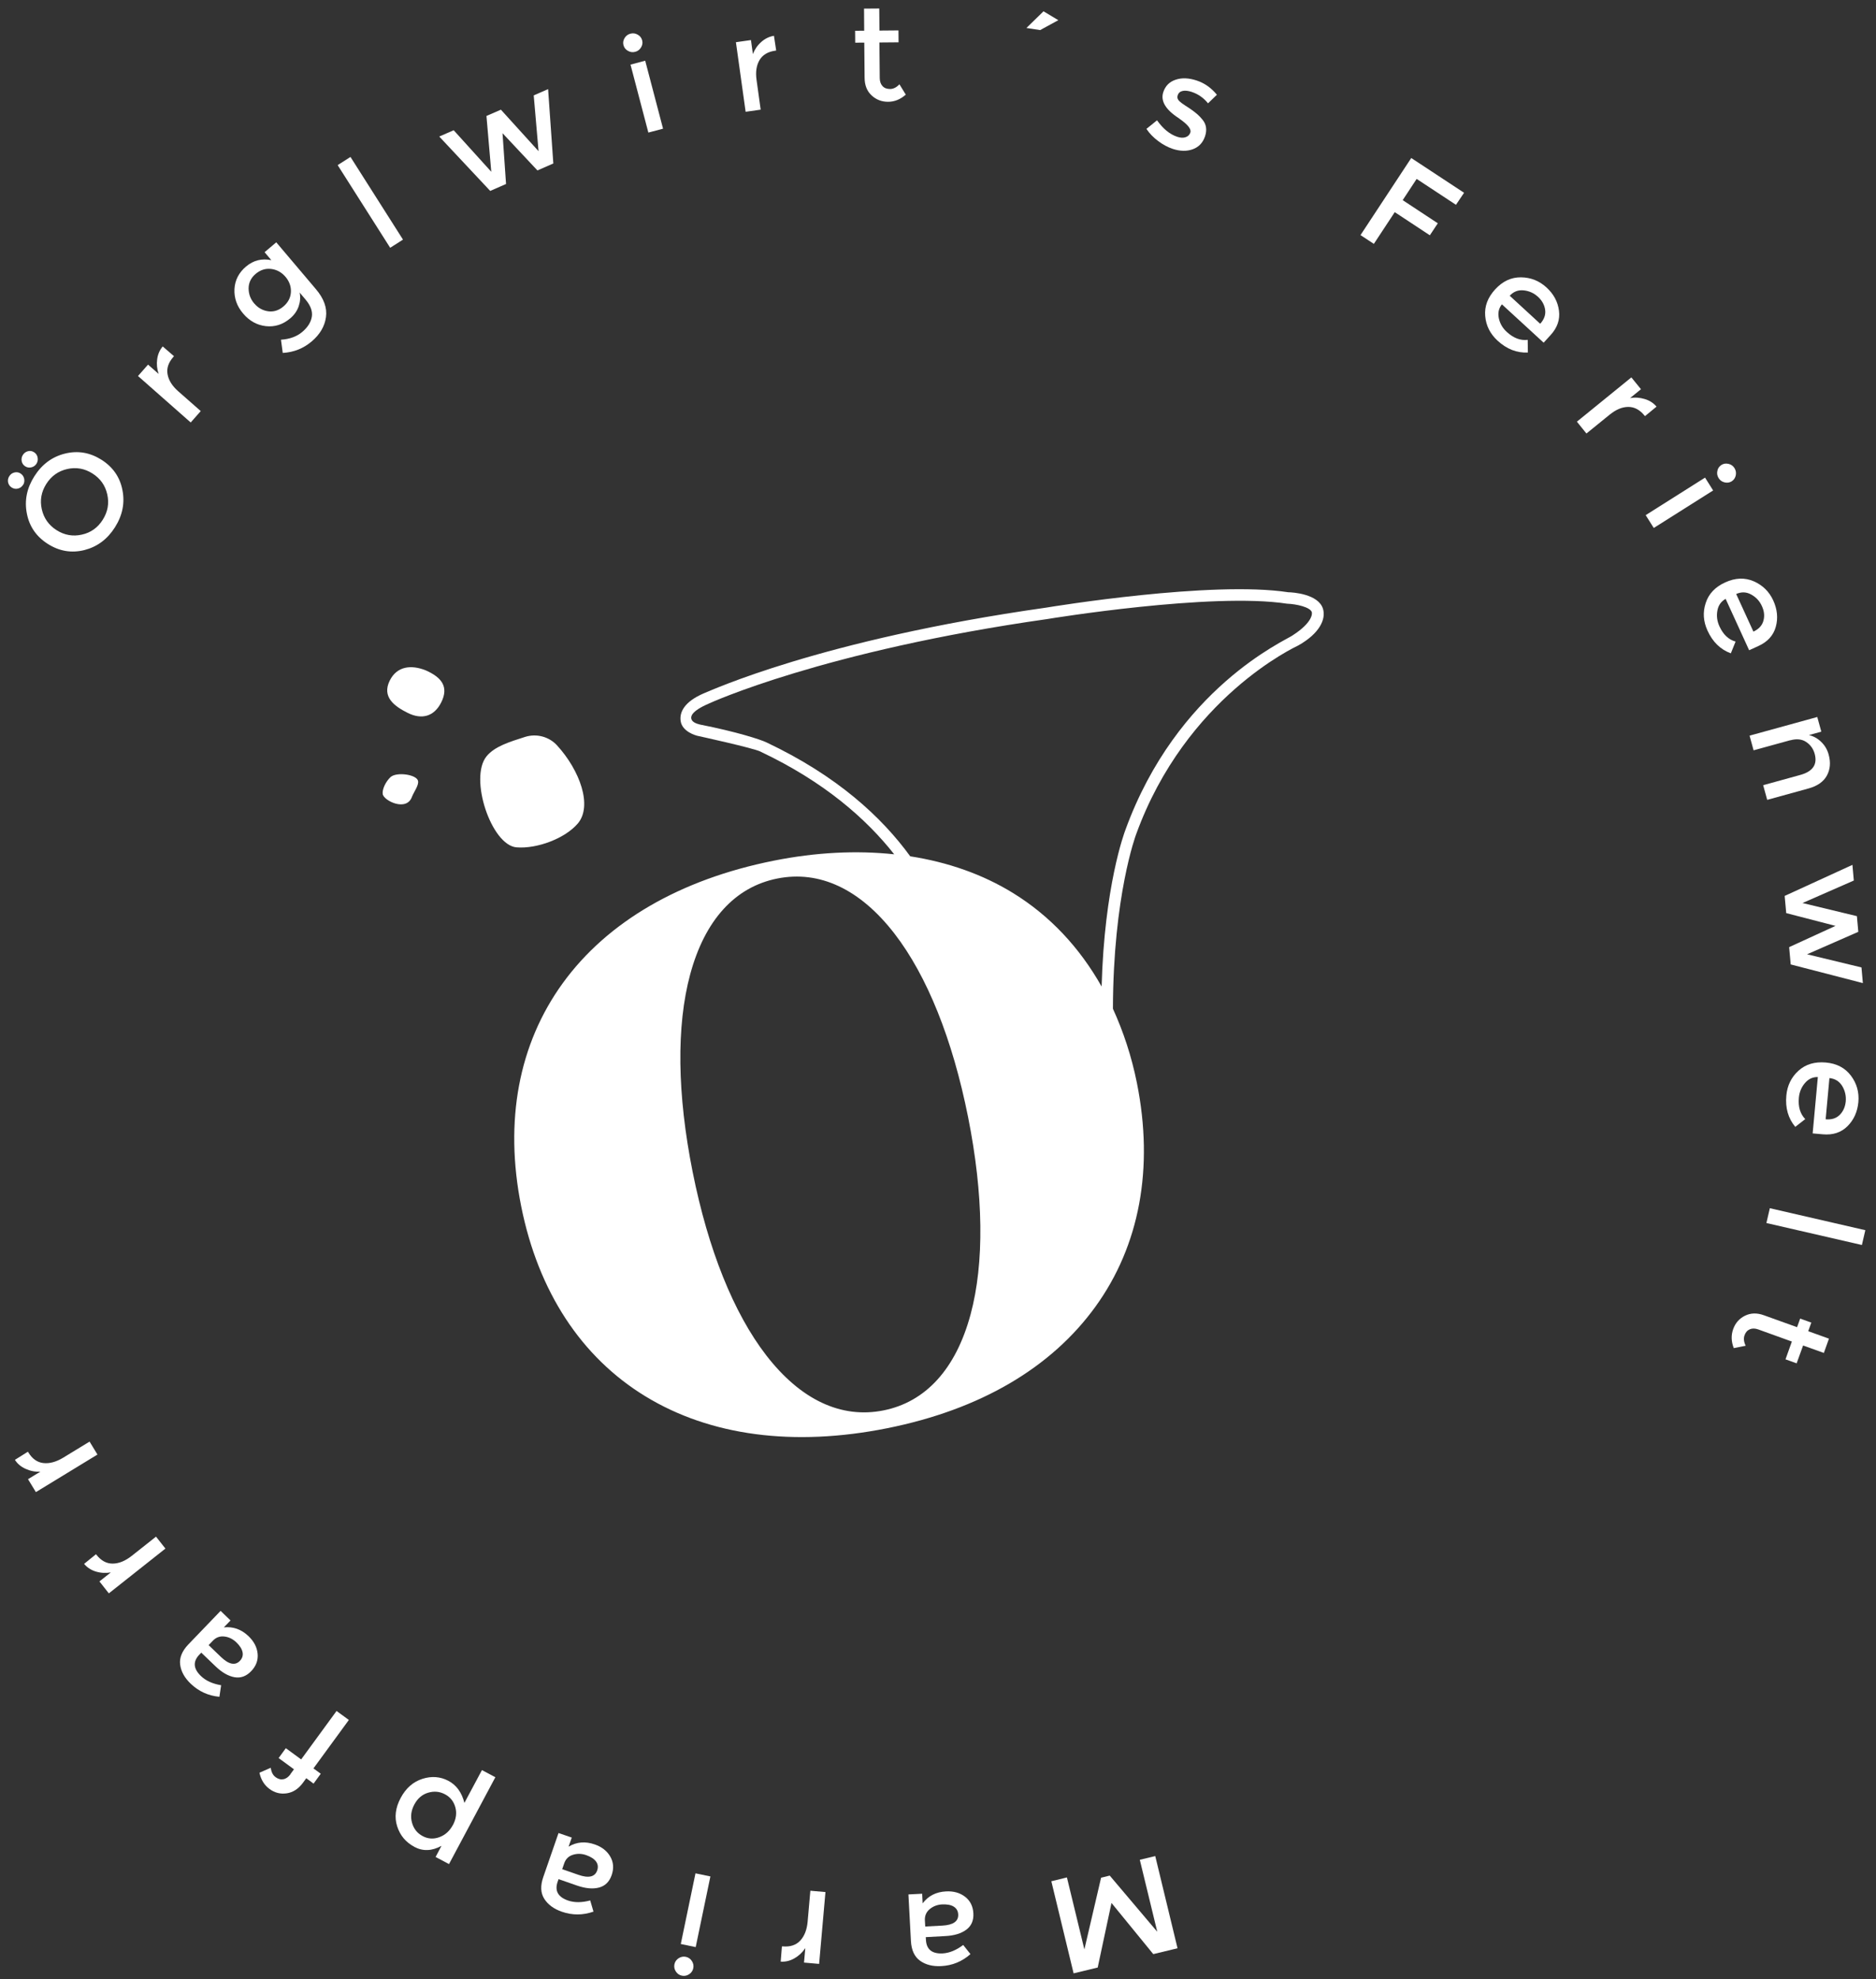 <svg width="255" height="269" viewBox="0 0 255 269" fill="none" xmlns="http://www.w3.org/2000/svg">
<rect x="0" y="0" width="255" height="269" fill="#333333" stroke="none"/>
<path d="M103.383 102.164C112.045 106.26 117.764 111.309 121.546 116.111C116.426 115.567 110.941 115.826 105.163 116.981C92.472 119.516 82.567 125.261 76.509 133.607C70.492 141.891 68.531 152.38 70.842 163.946C73.153 175.513 78.995 184.454 87.731 189.78C96.531 195.157 107.883 196.655 120.574 194.12C133.266 191.584 142.912 185.891 148.921 177.566C154.905 169.278 156.853 158.781 154.544 147.224C153.812 143.561 152.69 140.202 151.278 137.104C151.316 121.72 154.392 113.487 154.436 113.382C161.212 94.72 176.187 87.877 176.478 87.722C179.382 86.09 180.259 84.144 179.828 82.739C179.199 80.719 175.712 80.503 175.109 80.495C164.736 78.898 143.072 82.442 142.178 82.589C111.418 86.953 96.462 93.943 95.622 94.251C93.007 95.395 92.342 96.794 92.519 98.004C92.734 99.452 94.572 99.954 94.82 100.012C94.82 100.012 102.471 101.681 103.394 102.162L103.383 102.164ZM131.927 178.654C129.936 186.037 125.847 190.545 120.09 191.695C114.332 192.845 108.825 190.255 104.15 184.203C99.721 178.468 96.262 169.856 94.151 159.29C92.04 148.724 91.925 139.444 93.81 132.447C95.801 125.064 99.89 120.556 105.648 119.405C111.405 118.255 116.912 120.846 121.587 126.897C126.016 132.633 129.475 141.245 131.586 151.811C133.697 162.377 133.813 171.657 131.927 178.654V178.654ZM175.692 86.366C174.695 87.07 159.974 93.519 152.962 112.829C152.83 113.188 150.119 120.403 149.741 134.085C146.752 128.791 142.723 124.467 137.694 121.373C133.559 118.829 128.853 117.184 123.725 116.384C119.836 111.045 113.818 105.466 104.195 100.907C103.386 100.511 100.072 99.445 95.146 98.477C94.717 98.369 94.042 98.161 93.964 97.661C93.917 97.424 93.878 96.691 96.338 95.631C96.495 95.557 111.903 88.466 142.401 84.132C142.618 84.089 164.729 80.476 174.948 82.051C176.223 82.097 178.099 82.516 178.311 83.203C178.365 83.364 178.468 84.578 175.682 86.368L175.692 86.366Z" fill="white"/>
<path d="M71.363 100.159C72.917 99.667 74.625 100.109 75.725 101.316C78.844 104.738 80.556 109.546 78.541 111.923C76.803 113.966 72.979 115.395 70.208 115.165C66.795 114.892 63.724 105.752 66.137 102.791C67.258 101.419 69.336 100.811 71.363 100.159V100.159Z" fill="white"/>
<path d="M56.007 108.27C55.28 110.379 52.158 108.824 52.022 107.929C51.927 107.293 52.425 106.239 53.075 105.626C53.88 104.875 56.659 105.253 56.828 106.153C56.933 106.733 56.304 107.556 56.007 108.27V108.27Z" fill="white"/>
<path d="M57.88 91.114C60.024 92.069 61.039 93.337 59.973 95.47C59.022 97.366 57.35 97.861 55.407 96.887C53.617 95.989 51.864 94.73 52.983 92.489C53.965 90.533 55.887 90.321 57.88 91.114Z" fill="white"/>
<path d="M3.131 65.902C2.96 66.172 2.724 66.337 2.427 66.407C2.13 66.478 1.851 66.426 1.593 66.263C1.336 66.1 1.173 65.875 1.102 65.578C1.043 65.278 1.084 65.002 1.255 64.732C1.427 64.461 1.66 64.286 1.957 64.216C2.254 64.146 2.531 64.187 2.789 64.35C3.047 64.513 3.212 64.749 3.284 65.056C3.346 65.365 3.306 65.652 3.135 65.923L3.131 65.902ZM16.639 66.594C16.991 68.359 16.652 70.046 15.624 71.668C14.597 73.29 13.214 74.317 11.478 74.761C9.73 75.196 8.077 74.925 6.518 73.938C4.958 72.951 3.996 71.577 3.654 69.811C3.302 68.046 3.64 66.358 4.668 64.736C5.696 63.115 7.079 62.087 8.817 61.654C10.565 61.219 12.207 61.492 13.777 62.477C15.337 63.463 16.299 64.838 16.641 66.604L16.639 66.594ZM4.96 63.026C4.797 63.284 4.561 63.449 4.264 63.519C3.967 63.589 3.691 63.548 3.433 63.385C3.175 63.221 3.01 62.986 2.95 62.687C2.89 62.388 2.94 62.099 3.103 61.841C3.274 61.571 3.499 61.408 3.794 61.327C4.089 61.247 4.368 61.298 4.626 61.462C4.884 61.625 5.049 61.86 5.111 62.169C5.172 62.479 5.123 62.768 4.96 63.026ZM9.149 63.745C7.927 64.021 6.978 64.694 6.292 65.775C5.607 66.856 5.407 68.001 5.683 69.223C5.957 70.434 6.63 71.384 7.698 72.061C8.767 72.738 9.912 72.938 11.124 72.664C12.337 72.4 13.295 71.715 13.97 70.636C14.655 69.555 14.855 68.41 14.579 67.188C14.303 65.966 13.633 65.027 12.564 64.35C11.495 63.673 10.35 63.473 9.138 63.747L9.149 63.745Z" fill="white"/>
<path d="M23.571 48.502C22.898 49.269 22.626 50.053 22.778 50.871C22.921 51.69 23.405 52.452 24.214 53.17L27.286 55.872L25.922 57.421L18.758 51.105L20.123 49.556L21.567 50.823C21.342 50.181 21.272 49.508 21.363 48.836C21.452 48.153 21.71 47.565 22.119 47.086L23.65 48.411C23.65 48.411 23.596 48.465 23.579 48.489L23.571 48.502Z" fill="white"/>
<path d="M37.555 32.939L42.933 39.29C44.027 40.574 44.484 41.845 44.307 43.103C44.137 44.35 43.489 45.456 42.36 46.411C41.231 47.366 39.929 47.884 38.433 47.968L38.192 46.171C39.378 46.095 40.348 45.74 41.091 45.109C41.834 44.477 42.266 43.79 42.386 43.047C42.505 42.304 42.221 41.524 41.519 40.699L40.731 39.762C40.857 40.391 40.809 41.012 40.593 41.646C40.374 42.269 39.99 42.818 39.447 43.27C38.456 44.111 37.346 44.462 36.139 44.328C34.932 44.193 33.894 43.617 33.05 42.616C32.196 41.617 31.812 40.503 31.87 39.289C31.939 38.074 32.463 37.047 33.456 36.215C34.449 35.384 35.582 35.093 36.88 35.359L35.966 34.276L37.544 32.941L37.555 32.939ZM34.557 41.242C35.062 41.839 35.691 42.196 36.432 42.305C37.183 42.413 37.871 42.2 38.515 41.664C39.157 41.117 39.499 40.469 39.541 39.71C39.582 38.951 39.337 38.259 38.815 37.634C38.282 37.011 37.63 36.647 36.861 36.554C36.091 36.461 35.385 36.688 34.752 37.222C34.118 37.757 33.8 38.421 33.792 39.185C33.796 39.956 34.039 40.637 34.544 41.234L34.557 41.242Z" fill="white"/>
<path d="M54.778 32.567L53.036 33.677L45.898 22.442L47.64 21.332L54.778 32.567Z" fill="white"/>
<path d="M68.794 25.003L66.633 25.95L59.705 18.557L61.67 17.703L66.778 23.346L66.121 15.762L68.086 14.908L73.204 20.549L72.548 12.965L74.502 12.113L75.212 22.218L73.051 23.165L68.306 18.104L68.785 25.015L68.794 25.003Z" fill="white"/>
<path d="M85.352 6.909C85.038 6.736 84.836 6.476 84.747 6.139C84.659 5.803 84.712 5.481 84.898 5.176C85.084 4.87 85.344 4.668 85.691 4.577C86.037 4.487 86.368 4.528 86.683 4.712C86.997 4.885 87.199 5.145 87.288 5.481C87.376 5.818 87.323 6.14 87.137 6.445C86.951 6.751 86.691 6.953 86.344 7.043C85.998 7.134 85.667 7.093 85.352 6.909ZM90.127 17.49L88.129 18.018L85.704 8.781L87.702 8.253L90.127 17.49Z" fill="white"/>
<path d="M105.39 6.887C104.377 7.025 103.659 7.458 103.242 8.164C102.825 8.87 102.682 9.767 102.835 10.853L103.397 14.903L101.352 15.194L100.031 5.736L102.076 5.446L102.338 7.347C102.586 6.707 102.959 6.16 103.479 5.702C103.989 5.246 104.567 4.97 105.201 4.865L105.504 6.864C105.504 6.864 105.431 6.879 105.4 6.885L105.39 6.887Z" fill="white"/>
<path d="M119.537 5.777L119.581 10.618C119.585 11.068 119.711 11.429 119.959 11.702C120.206 11.974 120.553 12.098 120.992 12.096C121.432 12.094 121.861 11.88 122.259 11.457L123.12 12.862C122.399 13.5 121.607 13.83 120.728 13.834C119.849 13.838 119.094 13.548 118.472 12.964C117.841 12.382 117.532 11.586 117.524 10.579L117.479 5.791L116.247 5.801L116.235 4.183L117.467 4.173L117.447 1.173L119.515 1.157L119.545 4.155L122.127 4.133L122.139 5.751L119.557 5.773L119.537 5.777Z" fill="white"/>
<path d="M141.377 4.086L139.518 3.803L141.844 1.535L143.856 2.743L141.369 4.098L141.377 4.086Z" fill="white"/>
<path d="M163.794 18.535C163.505 19.398 162.956 19.98 162.136 20.283C161.327 20.584 160.411 20.563 159.412 20.237C158.734 20.008 158.073 19.657 157.43 19.174C156.786 18.691 156.247 18.144 155.833 17.518L157.273 16.351C158.094 17.506 159.006 18.258 160.017 18.592C160.465 18.739 160.845 18.76 161.165 18.642C161.487 18.535 161.701 18.32 161.8 18.011C161.957 17.561 161.468 16.94 160.358 16.164C160.28 16.093 160.218 16.052 160.171 16.029C158.404 14.869 157.73 13.695 158.126 12.511C158.409 11.671 158.962 11.11 159.809 10.833C160.642 10.549 161.606 10.592 162.675 10.947C163.744 11.303 164.658 11.957 165.411 12.879L164.205 14.043C163.607 13.304 162.87 12.786 161.985 12.491C161.515 12.338 161.108 12.29 160.768 12.358C160.417 12.428 160.188 12.624 160.083 12.957C159.981 13.256 160.066 13.518 160.318 13.758C160.491 13.927 160.755 14.121 161.1 14.342C161.444 14.562 161.752 14.759 162.016 14.953C162.278 15.136 162.521 15.335 162.767 15.543C163 15.743 163.245 16.005 163.489 16.311C163.978 16.932 164.083 17.673 163.794 18.535V18.535Z" fill="white"/>
<path d="M192.558 24.323L190.665 27.202L195.436 30.348L194.356 31.98L189.586 28.834L186.745 33.146L184.93 31.953L191.828 21.476L199.006 26.201L197.906 27.837L192.569 24.322L192.558 24.323Z" fill="white"/>
<path d="M209.813 46.564L204.149 41.364C203.712 41.913 203.58 42.541 203.734 43.261C203.889 43.981 204.25 44.606 204.825 45.124C205.731 45.952 206.672 46.311 207.656 46.19L207.679 47.913C206.181 47.987 204.806 47.446 203.558 46.3C202.545 45.365 201.99 44.253 201.879 42.945C201.768 41.636 202.224 40.429 203.238 39.325C204.251 38.222 205.419 37.677 206.742 37.692C208.065 37.706 209.218 38.163 210.202 39.061C211.186 39.959 211.752 41.015 211.908 42.229C212.065 43.442 211.685 44.548 210.75 45.561L209.817 46.584L209.813 46.564ZM205.214 40.197L209.355 44.005C209.892 43.415 210.121 42.789 210.03 42.121C209.94 41.452 209.618 40.862 209.065 40.35C208.512 39.838 207.852 39.541 207.107 39.465C206.362 39.388 205.724 39.633 205.214 40.197Z" fill="white"/>
<path d="M223.534 56.484C222.892 55.69 222.15 55.301 221.324 55.306C220.499 55.309 219.667 55.658 218.817 56.343L215.64 58.92L214.343 57.312L221.746 51.294L223.054 52.9L221.568 54.109C222.241 53.985 222.905 54.035 223.567 54.235C224.23 54.435 224.76 54.78 225.169 55.267L223.602 56.556C223.602 56.556 223.559 56.501 223.532 56.474L223.534 56.484Z" fill="white"/>
<path d="M224.793 71.759L223.693 70.015L231.763 64.916L232.862 66.66L224.793 71.759ZM233.437 64.002C233.505 63.645 233.699 63.381 233.984 63.195C234.279 63.007 234.603 62.964 234.951 63.045C235.3 63.125 235.575 63.317 235.764 63.623C235.954 63.928 236.008 64.25 235.94 64.607C235.861 64.966 235.677 65.228 235.393 65.414C235.097 65.602 234.773 65.645 234.425 65.564C234.076 65.484 233.802 65.292 233.612 64.986C233.422 64.681 233.358 64.361 233.437 64.002Z" fill="white"/>
<path d="M237.761 88.386L234.562 81.396C233.953 81.732 233.575 82.258 233.441 82.983C233.306 83.707 233.395 84.419 233.719 85.127C234.232 86.247 234.961 86.939 235.914 87.199L235.268 88.798C233.854 88.276 232.802 87.252 232.097 85.708C231.525 84.46 231.437 83.211 231.852 81.959C232.257 80.708 233.142 79.769 234.51 79.153C235.877 78.526 237.166 78.483 238.376 79.003C239.587 79.534 240.478 80.396 241.031 81.606C241.584 82.815 241.705 84.014 241.381 85.184C241.059 86.364 240.266 87.231 239.018 87.802L237.759 88.376L237.761 88.386ZM235.996 80.734L238.337 85.846C239.063 85.507 239.524 85.019 239.695 84.373C239.877 83.725 239.807 83.052 239.489 82.375C239.18 81.686 238.689 81.162 238.026 80.8C237.364 80.439 236.696 80.422 235.996 80.734Z" fill="white"/>
<path d="M243.346 100.607L238.362 101.979L237.814 99.985L247.018 97.449L247.566 99.442L245.888 99.906C246.543 100.065 247.112 100.392 247.582 100.866C248.063 101.339 248.391 101.906 248.564 102.559C248.863 103.626 248.774 104.577 248.328 105.406C247.872 106.238 247.055 106.82 245.856 107.156L240.212 108.712L239.663 106.719L244.717 105.323C246.416 104.855 247.062 103.9 246.666 102.455C246.474 101.764 246.088 101.229 245.506 100.841C244.925 100.453 244.202 100.383 243.348 100.618L243.346 100.607Z" fill="white"/>
<path d="M242.798 124.12L242.585 121.769L251.796 117.547L251.985 119.677L245.01 122.734L252.405 124.518L252.595 126.648L245.63 129.702L253.025 131.487L253.214 133.616L243.405 131.08L243.193 128.73L249.493 125.84L242.783 124.101L242.798 124.12Z" fill="white"/>
<path d="M246.391 154.036L247.094 146.384C246.405 146.372 245.815 146.64 245.338 147.207C244.859 147.765 244.584 148.431 244.514 149.207C244.404 150.431 244.693 151.392 245.382 152.102L244.026 153.156C243.067 152.007 242.655 150.587 242.812 148.903C242.936 147.537 243.493 146.406 244.465 145.525C245.437 144.645 246.674 144.28 248.17 144.41C249.666 144.54 250.807 145.149 251.597 146.204C252.387 147.258 252.723 148.457 252.603 149.79C252.481 151.113 251.982 152.211 251.123 153.069C250.254 153.93 249.135 154.292 247.769 154.168L246.393 154.046L246.391 154.036ZM248.669 146.531L248.156 152.128C248.954 152.204 249.59 152.002 250.065 151.532C250.539 151.061 250.814 150.448 250.888 149.693C250.952 148.94 250.792 148.242 250.406 147.601C250.01 146.961 249.434 146.604 248.679 146.529L248.669 146.531Z" fill="white"/>
<path d="M240.103 166.226L240.57 164.212L253.549 167.199L253.083 169.213L240.103 166.226Z" fill="white"/>
<path d="M243.545 182.331L238.989 180.687C238.562 180.537 238.185 180.526 237.848 180.669C237.512 180.811 237.266 181.085 237.124 181.5C236.981 181.915 237.033 182.387 237.286 182.905L235.667 183.229C235.314 182.323 235.293 181.469 235.589 180.637C235.886 179.816 236.419 179.205 237.19 178.826C237.962 178.446 238.814 178.415 239.764 178.762L244.272 180.383L244.693 179.215L246.208 179.76L245.787 180.928L248.607 181.942L247.912 183.884L245.091 182.87L244.213 185.298L242.699 184.753L243.566 182.327L243.545 182.331Z" fill="white"/>
<path d="M154.911 252.776L157.03 252.267L160.059 264.795L156.763 265.593L151.082 258.638L149.208 267.414L145.933 268.207L142.906 255.689L145.024 255.17L147.397 264.953L149.667 255.208L150.843 254.919L157.305 262.556L154.931 252.772L154.911 252.776Z" fill="white"/>
<path d="M123.468 257.48L125.348 257.384L125.415 258.69C126.179 257.679 127.23 257.136 128.6 257.067C129.619 257.013 130.484 257.259 131.181 257.796C131.879 258.332 132.256 259.094 132.307 260.049C132.361 261.015 132.037 261.756 131.356 262.267C130.664 262.781 129.715 263.078 128.504 263.138L125.839 263.284L125.86 263.655C125.928 264.961 126.693 265.57 128.138 265.496C129.05 265.443 129.972 265.065 130.924 264.349L131.912 265.59C130.773 266.601 129.444 267.145 127.935 267.221C126.778 267.281 125.828 267.041 125.065 266.496C124.302 265.951 123.887 265.058 123.819 263.805L123.48 257.489L123.468 257.48ZM125.718 261.012L125.765 261.839L128.091 261.718C129.577 261.636 130.291 261.128 130.246 260.204C130.225 259.725 130.015 259.37 129.635 259.135C129.256 258.899 128.734 258.81 128.073 258.835C127.415 258.87 126.856 259.078 126.377 259.474C125.908 259.868 125.687 260.374 125.716 261.001L125.718 261.012Z" fill="white"/>
<path d="M106.391 264.541C107.406 264.628 108.203 264.372 108.777 263.753C109.351 263.135 109.683 262.274 109.782 261.16L110.149 256.977L112.202 257.157L111.341 266.922L109.288 266.742L109.464 264.775C109.076 265.357 108.589 265.819 107.982 266.166C107.375 266.512 106.76 266.656 106.118 266.613L106.284 264.541C106.284 264.541 106.36 264.547 106.393 264.552L106.391 264.541Z" fill="white"/>
<path d="M94.04 266.525C94.24 266.829 94.306 267.159 94.236 267.506C94.165 267.852 93.973 268.127 93.67 268.327C93.367 268.527 93.036 268.593 92.69 268.523C92.343 268.452 92.069 268.261 91.869 267.957C91.668 267.654 91.603 267.324 91.673 266.977C91.743 266.63 91.935 266.356 92.238 266.156C92.542 265.956 92.872 265.89 93.219 265.96C93.565 266.03 93.84 266.222 94.04 266.525ZM94.535 254.613L96.562 255.034L94.564 264.639L92.538 264.218L94.535 254.613Z" fill="white"/>
<path d="M75.941 249.142L77.716 249.753L77.286 250.987C78.37 250.342 79.56 250.233 80.842 250.685C81.809 251.017 82.511 251.575 82.952 252.334C83.394 253.094 83.456 253.94 83.144 254.85C82.832 255.76 82.258 256.325 81.422 256.545C80.587 256.766 79.602 256.673 78.451 256.281L75.925 255.401L75.801 255.748C75.372 256.982 75.842 257.832 77.214 258.309C78.079 258.608 79.076 258.602 80.227 258.297L80.671 259.818C79.236 260.319 77.8 260.327 76.37 259.83C75.274 259.448 74.482 258.866 73.981 258.075C73.48 257.285 73.432 256.296 73.849 255.108L75.918 249.136L75.941 249.142ZM76.689 253.263L76.417 254.047L78.608 254.811C80.015 255.303 80.865 255.101 81.173 254.224C81.33 253.774 81.281 253.365 81.014 253C80.75 252.645 80.307 252.358 79.684 252.139C79.061 251.921 78.458 251.912 77.872 252.094C77.286 252.275 76.891 252.665 76.689 253.263V253.263Z" fill="white"/>
<path d="M56.326 251.012C55.162 250.397 54.386 249.468 53.988 248.228C53.59 246.987 53.751 245.7 54.462 244.367C55.172 243.034 56.158 242.172 57.419 241.769C58.68 241.367 59.858 241.465 60.95 242.041C62.041 242.617 62.767 243.62 63.126 245.039L65.509 240.583L67.333 241.549L61.032 253.355L59.208 252.389L60.011 250.877C58.715 251.586 57.481 251.64 56.315 251.014L56.326 251.012ZM61.562 248.056C61.997 247.229 62.115 246.422 61.892 245.629C61.669 244.837 61.209 244.253 60.489 243.871C59.769 243.489 59.014 243.414 58.203 243.652C57.392 243.889 56.769 244.421 56.323 245.25C55.877 246.08 55.773 246.905 56.002 247.729C56.231 248.552 56.706 249.155 57.438 249.545C58.16 249.937 58.922 249.989 59.712 249.702C60.503 249.416 61.122 248.863 61.559 248.046L61.562 248.056Z" fill="white"/>
<path d="M39.478 241.126L39.959 240.472L37.873 238.947L38.85 237.604L40.936 239.129L45.747 232.545L47.419 233.767L42.607 240.351L43.599 241.076L42.623 242.419L41.629 241.684L41.183 242.299C40.576 243.128 39.835 243.609 38.98 243.737C38.126 243.864 37.336 243.668 36.63 243.144C35.925 242.62 35.467 241.885 35.267 240.938L36.806 240.265C36.88 240.851 37.093 241.27 37.458 241.541C37.811 241.803 38.172 241.892 38.533 241.82C38.894 241.747 39.212 241.512 39.491 241.135L39.478 241.126Z" fill="white"/>
<path d="M29.98 218.934L31.335 220.241L30.429 221.183C31.69 221.05 32.81 221.448 33.792 222.389C34.525 223.101 34.939 223.888 35.02 224.773C35.1 225.658 34.807 226.446 34.14 227.138C33.473 227.829 32.714 228.109 31.868 227.956C31.022 227.803 30.162 227.31 29.285 226.466L27.36 224.619L27.102 224.885C26.196 225.828 26.272 226.8 27.32 227.803C27.972 228.434 28.892 228.851 30.058 229.048L29.824 230.618C28.316 230.479 27.006 229.883 25.916 228.834C25.081 228.035 24.606 227.165 24.487 226.244C24.367 225.324 24.741 224.401 25.602 223.5L29.982 218.944L29.98 218.934ZM28.935 222.995L28.357 223.593L30.03 225.201C31.105 226.231 31.965 226.403 32.605 225.738C32.933 225.394 33.059 225.004 32.971 224.56C32.882 224.116 32.601 223.679 32.123 223.216C31.646 222.764 31.11 222.496 30.495 222.426C29.89 222.353 29.36 222.545 28.935 222.995V222.995Z" fill="white"/>
<path d="M13.116 211.326C13.747 212.123 14.482 212.524 15.328 212.516C16.164 212.51 17.026 212.155 17.907 211.464L21.206 208.852L22.485 210.474L14.795 216.56L13.515 214.938L15.063 213.716C14.378 213.832 13.695 213.797 13.033 213.596C12.371 213.396 11.838 213.041 11.43 212.554L13.046 211.244C13.046 211.244 13.089 211.3 13.116 211.326V211.326Z" fill="white"/>
<path d="M3.854 197.404C4.382 198.275 5.069 198.76 5.902 198.851C6.736 198.942 7.632 198.699 8.589 198.121L12.176 195.934L13.247 197.695L4.878 202.8L3.807 201.04L5.492 200.017C4.792 200.06 4.134 199.934 3.496 199.643C2.861 199.362 2.372 198.956 2.027 198.413L3.792 197.309C3.792 197.309 3.835 197.365 3.854 197.404Z" fill="white"/>
</svg>
